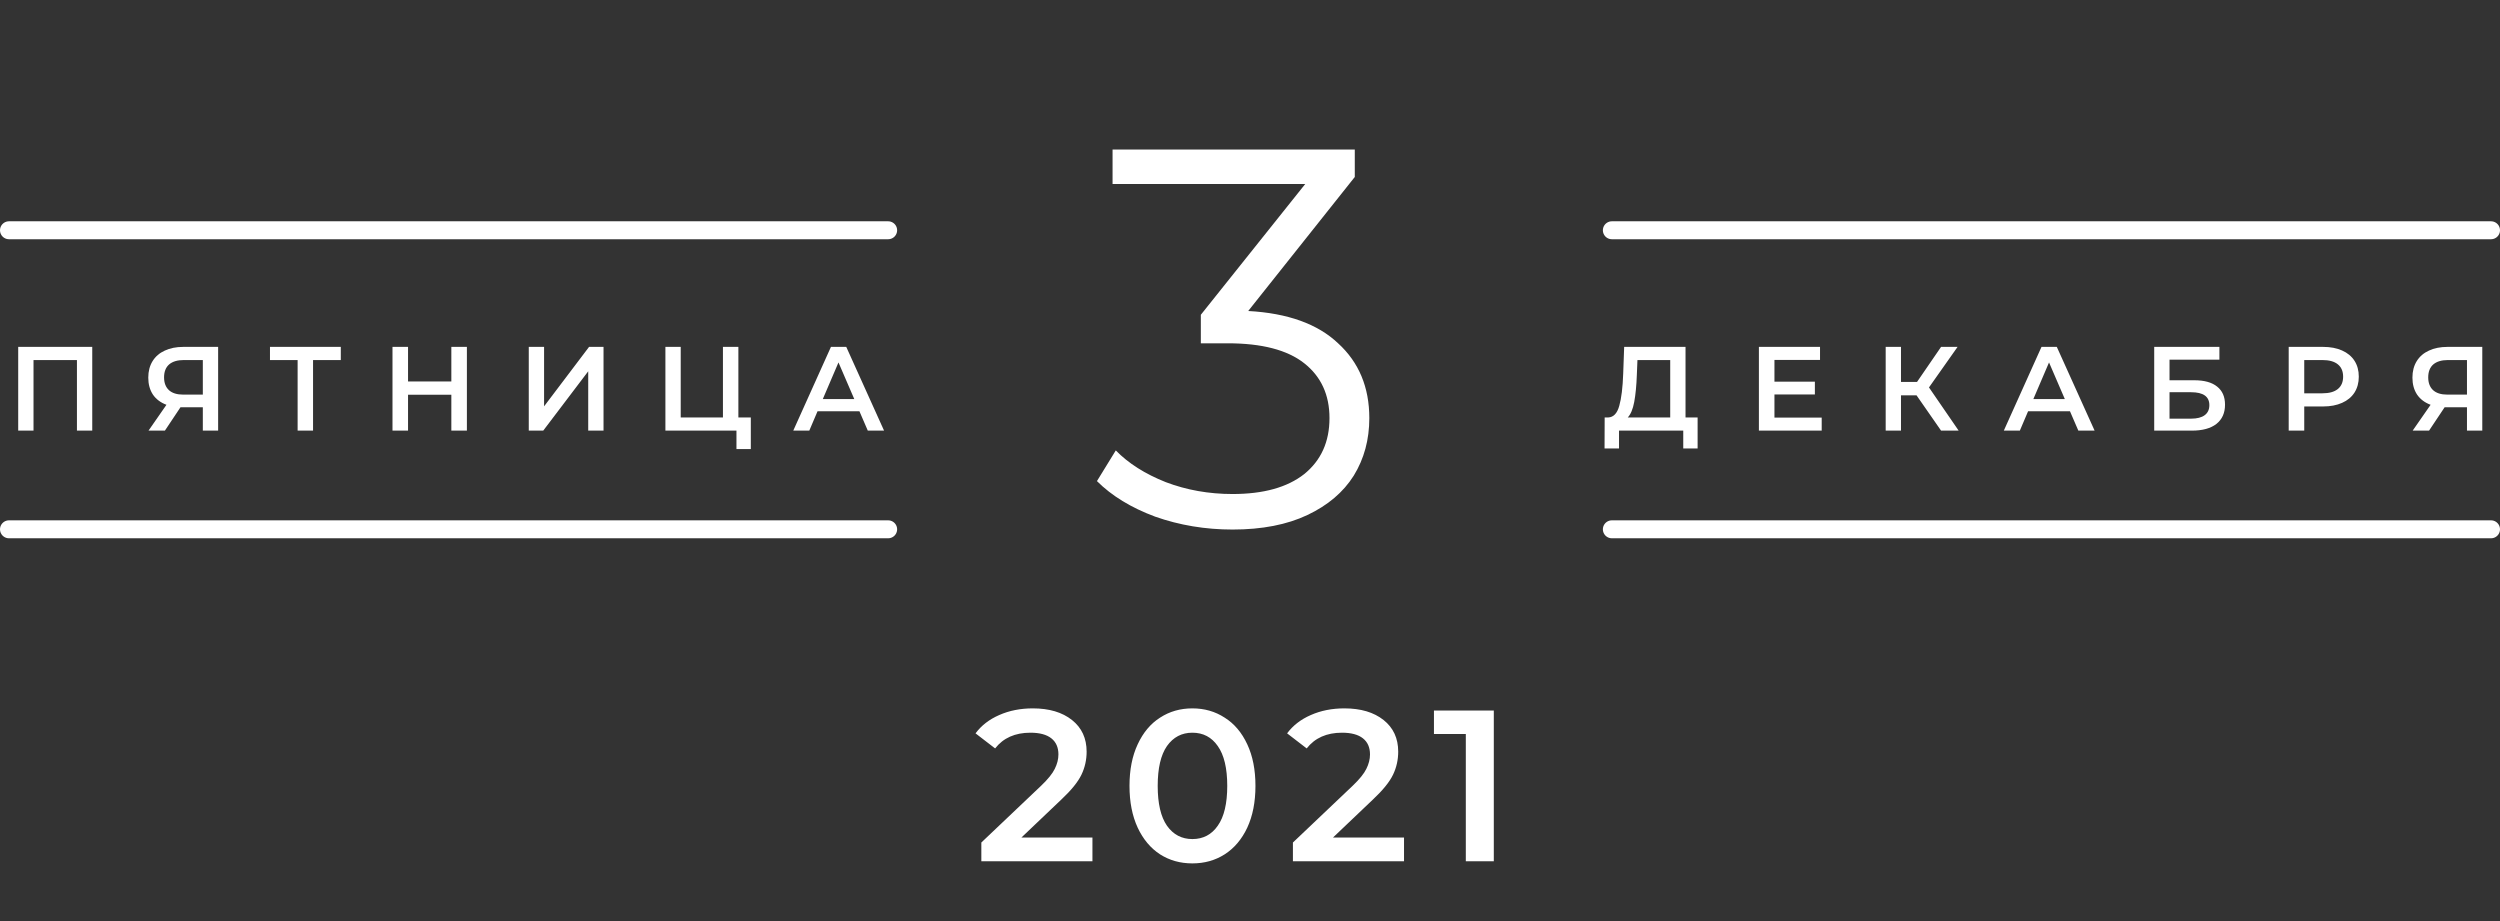 <?xml version="1.0" encoding="UTF-8"?> <svg xmlns="http://www.w3.org/2000/svg" width="209" height="77" viewBox="0 0 209 77" fill="none"><rect x="0" y="0" width="209" height="77" fill="#333333" stroke="none"/> <path d="M7.712 29V36H6.432V30.1H2.802V36H1.522V29H7.712ZM18.236 29V36H16.956V34.05H15.226H15.086L13.786 36H12.416L13.916 33.84C13.43 33.66 13.053 33.377 12.786 32.99C12.526 32.597 12.396 32.123 12.396 31.57C12.396 31.037 12.516 30.577 12.756 30.19C12.996 29.803 13.336 29.51 13.776 29.31C14.216 29.103 14.733 29 15.326 29H18.236ZM15.366 30.1C14.833 30.1 14.423 30.223 14.136 30.47C13.856 30.717 13.716 31.077 13.716 31.55C13.716 32.01 13.853 32.367 14.126 32.62C14.4 32.867 14.796 32.99 15.316 32.99H16.956V30.1H15.366ZM28.491 30.1H26.171V36H24.881V30.1H22.57V29H28.491V30.1ZM39.032 29V36H37.732V33H34.112V36H32.812V29H34.112V31.89H37.732V29H39.032ZM44.205 29H45.485V33.97L49.245 29H50.455V36H49.175V31.04L45.415 36H44.205V29ZM62.768 34.9V37.54H61.568V36H55.628V29H56.908V34.9H60.438V29H61.728V34.9H62.768ZM71.847 34.38H68.347L67.657 36H66.317L69.467 29H70.747L73.907 36H72.547L71.847 34.38ZM71.417 33.36L70.097 30.3L68.787 33.36H71.417Z" fill="white"></path> <path d="M141.92 34.9V37.49H140.72V36H135.35V37.49H134.14L134.15 34.9H134.45C134.89 34.88 135.197 34.557 135.37 33.93C135.55 33.297 135.66 32.393 135.7 31.22L135.78 29H140.91V34.9H141.92ZM136.84 31.34C136.807 32.247 136.733 33.003 136.62 33.61C136.507 34.21 136.327 34.64 136.08 34.9H139.63V30.1H136.89L136.84 31.34ZM152.294 34.91V36H147.044V29H152.154V30.09H148.344V31.91H151.724V32.98H148.344V34.91H152.294ZM160.223 33.05H158.923V36H157.643V29H158.923V31.93H160.263L162.273 29H163.653L161.263 32.39L163.743 36H162.273L160.223 33.05ZM173.049 34.38H169.549L168.859 36H167.519L170.669 29H171.949L175.109 36H173.749L173.049 34.38ZM172.619 33.36L171.299 30.3L169.989 33.36H172.619ZM180.092 29H185.542V30.07H181.372V31.79H183.442C184.282 31.79 184.919 31.967 185.352 32.32C185.792 32.667 186.012 33.17 186.012 33.83C186.012 34.523 185.772 35.06 185.292 35.44C184.812 35.813 184.129 36 183.242 36H180.092V29ZM183.172 35C183.672 35 184.052 34.903 184.312 34.71C184.572 34.517 184.702 34.237 184.702 33.87C184.702 33.15 184.192 32.79 183.172 32.79H181.372V35H183.172ZM194.215 29C194.822 29 195.349 29.1 195.795 29.3C196.249 29.5 196.595 29.787 196.835 30.16C197.075 30.533 197.195 30.977 197.195 31.49C197.195 31.997 197.075 32.44 196.835 32.82C196.595 33.193 196.249 33.48 195.795 33.68C195.349 33.88 194.822 33.98 194.215 33.98H192.635V36H191.335V29H194.215ZM194.155 32.88C194.722 32.88 195.152 32.76 195.445 32.52C195.739 32.28 195.885 31.937 195.885 31.49C195.885 31.043 195.739 30.7 195.445 30.46C195.152 30.22 194.722 30.1 194.155 30.1H192.635V32.88H194.155ZM207.519 29V36H206.239V34.05H204.509H204.369L203.069 36H201.699L203.199 33.84C202.712 33.66 202.336 33.377 202.069 32.99C201.809 32.597 201.679 32.123 201.679 31.57C201.679 31.037 201.799 30.577 202.039 30.19C202.279 29.803 202.619 29.51 203.059 29.31C203.499 29.103 204.016 29 204.609 29H207.519ZM204.649 30.1C204.116 30.1 203.706 30.223 203.419 30.47C203.139 30.717 202.999 31.077 202.999 31.55C202.999 32.01 203.136 32.367 203.409 32.62C203.682 32.867 204.079 32.99 204.599 32.99H206.239V30.1H204.649Z" fill="white"></path> <path d="M104.35 26C107.65 26.18 110.155 27.08 111.865 28.7C113.605 30.29 114.475 32.375 114.475 34.955C114.475 36.755 114.04 38.36 113.17 39.77C112.3 41.15 111.01 42.245 109.3 43.055C107.59 43.865 105.505 44.27 103.045 44.27C100.765 44.27 98.605 43.91 96.565 43.19C94.555 42.44 92.935 41.45 91.705 40.22L93.28 37.655C94.33 38.735 95.725 39.62 97.465 40.31C99.205 40.97 101.065 41.3 103.045 41.3C105.625 41.3 107.62 40.745 109.03 39.635C110.44 38.495 111.145 36.935 111.145 34.955C111.145 33.005 110.44 31.475 109.03 30.365C107.62 29.255 105.49 28.7 102.64 28.7H100.39V26.315L109.12 15.38H93.01V12.5H113.26V14.795L104.35 26Z" fill="white"></path> <line x1="134.75" y1="19.25" x2="208.25" y2="19.25" stroke="white" stroke-width="1.5" stroke-linecap="round"></line> <line x1="134.75" y1="44.25" x2="208.25" y2="44.25" stroke="white" stroke-width="1.5" stroke-linecap="round"></line> <line x1="0.75" y1="19.25" x2="74.25" y2="19.25" stroke="white" stroke-width="1.5" stroke-linecap="round"></line> <line x1="0.75" y1="44.25" x2="74.25" y2="44.25" stroke="white" stroke-width="1.5" stroke-linecap="round"></line> <path d="M91.328 70.02V72H82.04V70.434L87.044 65.682C87.608 65.142 87.986 64.674 88.178 64.278C88.382 63.87 88.484 63.468 88.484 63.072C88.484 62.484 88.286 62.034 87.89 61.722C87.494 61.41 86.912 61.254 86.144 61.254C84.86 61.254 83.876 61.692 83.192 62.568L81.554 61.308C82.046 60.648 82.706 60.138 83.534 59.778C84.374 59.406 85.31 59.22 86.342 59.22C87.71 59.22 88.802 59.544 89.618 60.192C90.434 60.84 90.842 61.722 90.842 62.838C90.842 63.522 90.698 64.164 90.41 64.764C90.122 65.364 89.57 66.048 88.754 66.816L85.388 70.02H91.328ZM99.682 72.18C98.674 72.18 97.774 71.928 96.982 71.424C96.19 70.908 95.566 70.164 95.11 69.192C94.654 68.208 94.426 67.044 94.426 65.7C94.426 64.356 94.654 63.198 95.11 62.226C95.566 61.242 96.19 60.498 96.982 59.994C97.774 59.478 98.674 59.22 99.682 59.22C100.69 59.22 101.59 59.478 102.382 59.994C103.186 60.498 103.816 61.242 104.272 62.226C104.728 63.198 104.956 64.356 104.956 65.7C104.956 67.044 104.728 68.208 104.272 69.192C103.816 70.164 103.186 70.908 102.382 71.424C101.59 71.928 100.69 72.18 99.682 72.18ZM99.682 70.146C100.582 70.146 101.29 69.774 101.806 69.03C102.334 68.286 102.598 67.176 102.598 65.7C102.598 64.224 102.334 63.114 101.806 62.37C101.29 61.626 100.582 61.254 99.682 61.254C98.794 61.254 98.086 61.626 97.558 62.37C97.042 63.114 96.784 64.224 96.784 65.7C96.784 67.176 97.042 68.286 97.558 69.03C98.086 69.774 98.794 70.146 99.682 70.146ZM117.376 70.02V72H108.088V70.434L113.092 65.682C113.656 65.142 114.034 64.674 114.226 64.278C114.43 63.87 114.532 63.468 114.532 63.072C114.532 62.484 114.334 62.034 113.938 61.722C113.542 61.41 112.96 61.254 112.192 61.254C110.908 61.254 109.924 61.692 109.24 62.568L107.602 61.308C108.094 60.648 108.754 60.138 109.582 59.778C110.422 59.406 111.358 59.22 112.39 59.22C113.758 59.22 114.85 59.544 115.666 60.192C116.482 60.84 116.89 61.722 116.89 62.838C116.89 63.522 116.746 64.164 116.458 64.764C116.17 65.364 115.618 66.048 114.802 66.816L111.436 70.02H117.376ZM124.882 59.4V72H122.542V61.362H119.878V59.4H124.882Z" fill="white"></path> </svg> 